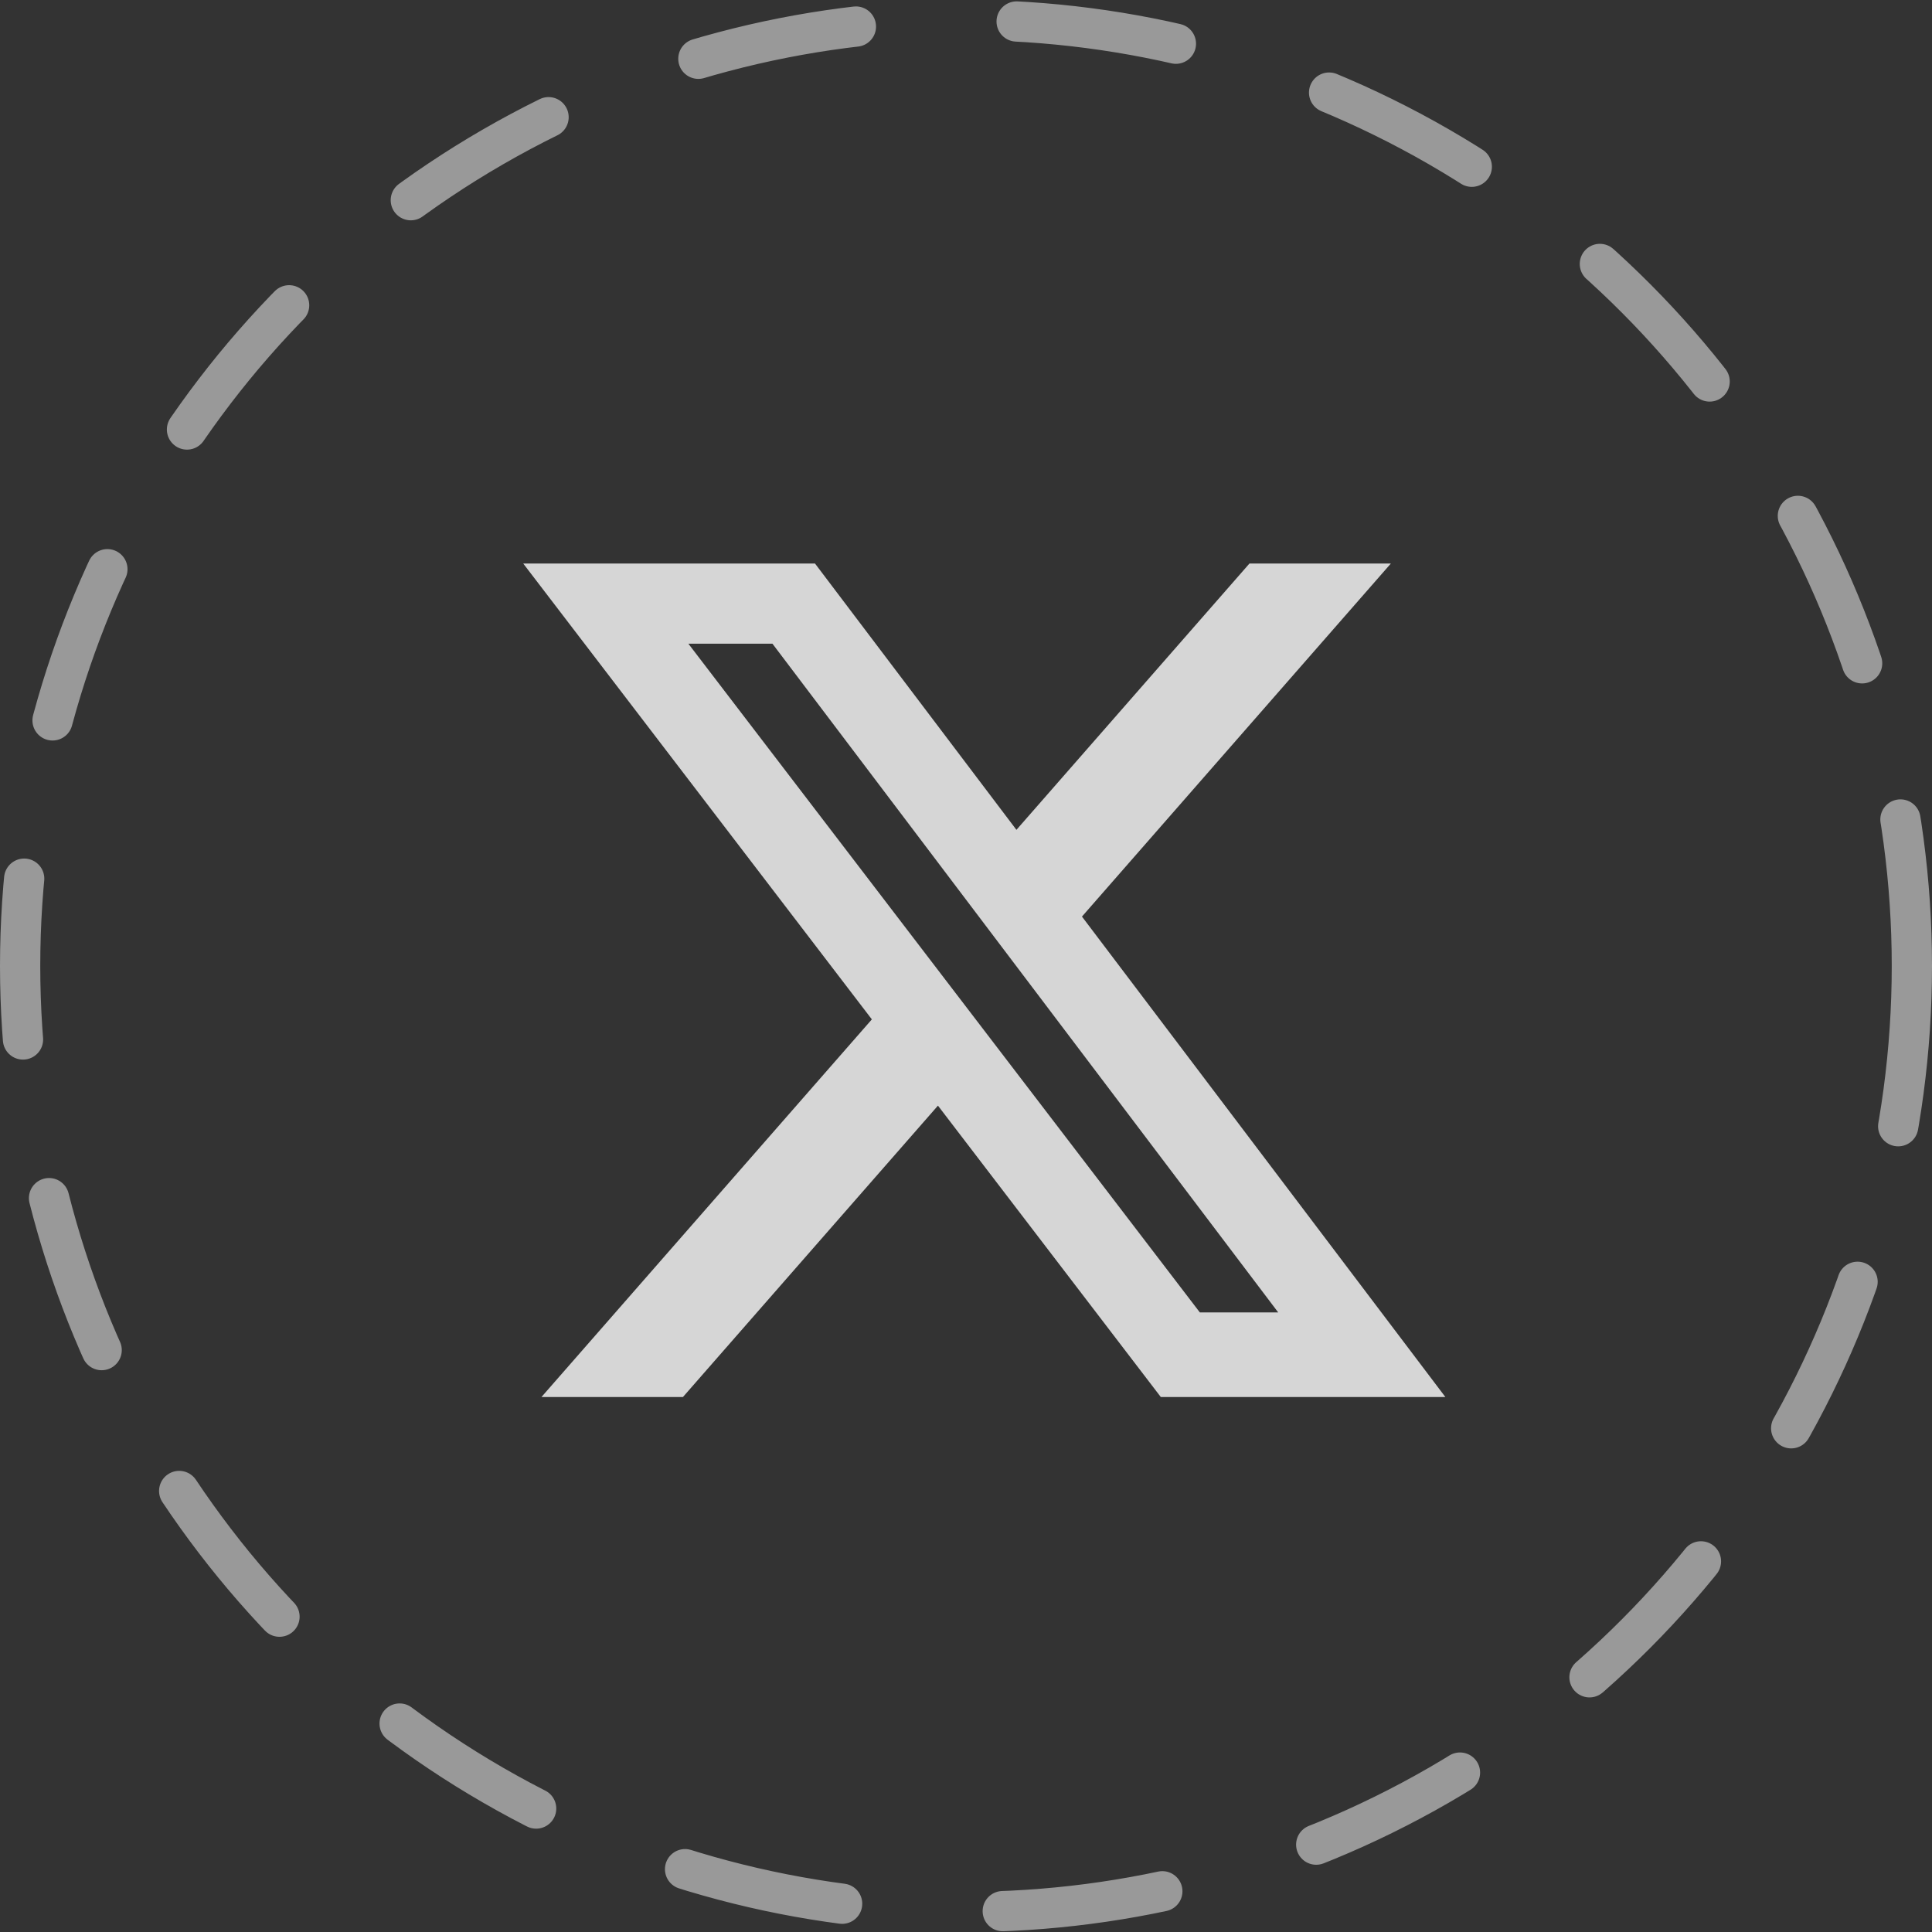 <svg xmlns="http://www.w3.org/2000/svg" width="48" height="48" viewBox="0 0 48 48">
  <rect x="0" y="0" width="48" height="48" fill="#333333" stroke="none"/>
  <g id="X" transform="translate(-694 -1695)">
    <g id="Ellipse_145" data-name="Ellipse 145" transform="translate(694 1695)" fill="none" stroke="rgba(255,255,255,0.5)" stroke-linecap="round" stroke-width="1" stroke-dasharray="4">
      <circle cx="24" cy="24" r="24" stroke="none"/>
      <circle cx="24" cy="24" r="23.5" fill="none"/>
    </g>
    <g id="Group_3720" data-name="Group 3720" transform="translate(622.935 1609)" opacity="0.8">
      <path id="Path_6289" data-name="Path 6289" d="M102.108,100h3.513l-7.675,8.772,9.029,11.937h-7.07l-5.537-7.24-6.336,7.24H84.517l8.209-9.383L84.064,100h7.249l5.005,6.617Zm-1.233,18.607h1.947L90.256,101.992H88.167Z" fill="#fff"/>
    </g>
  </g>
</svg>
